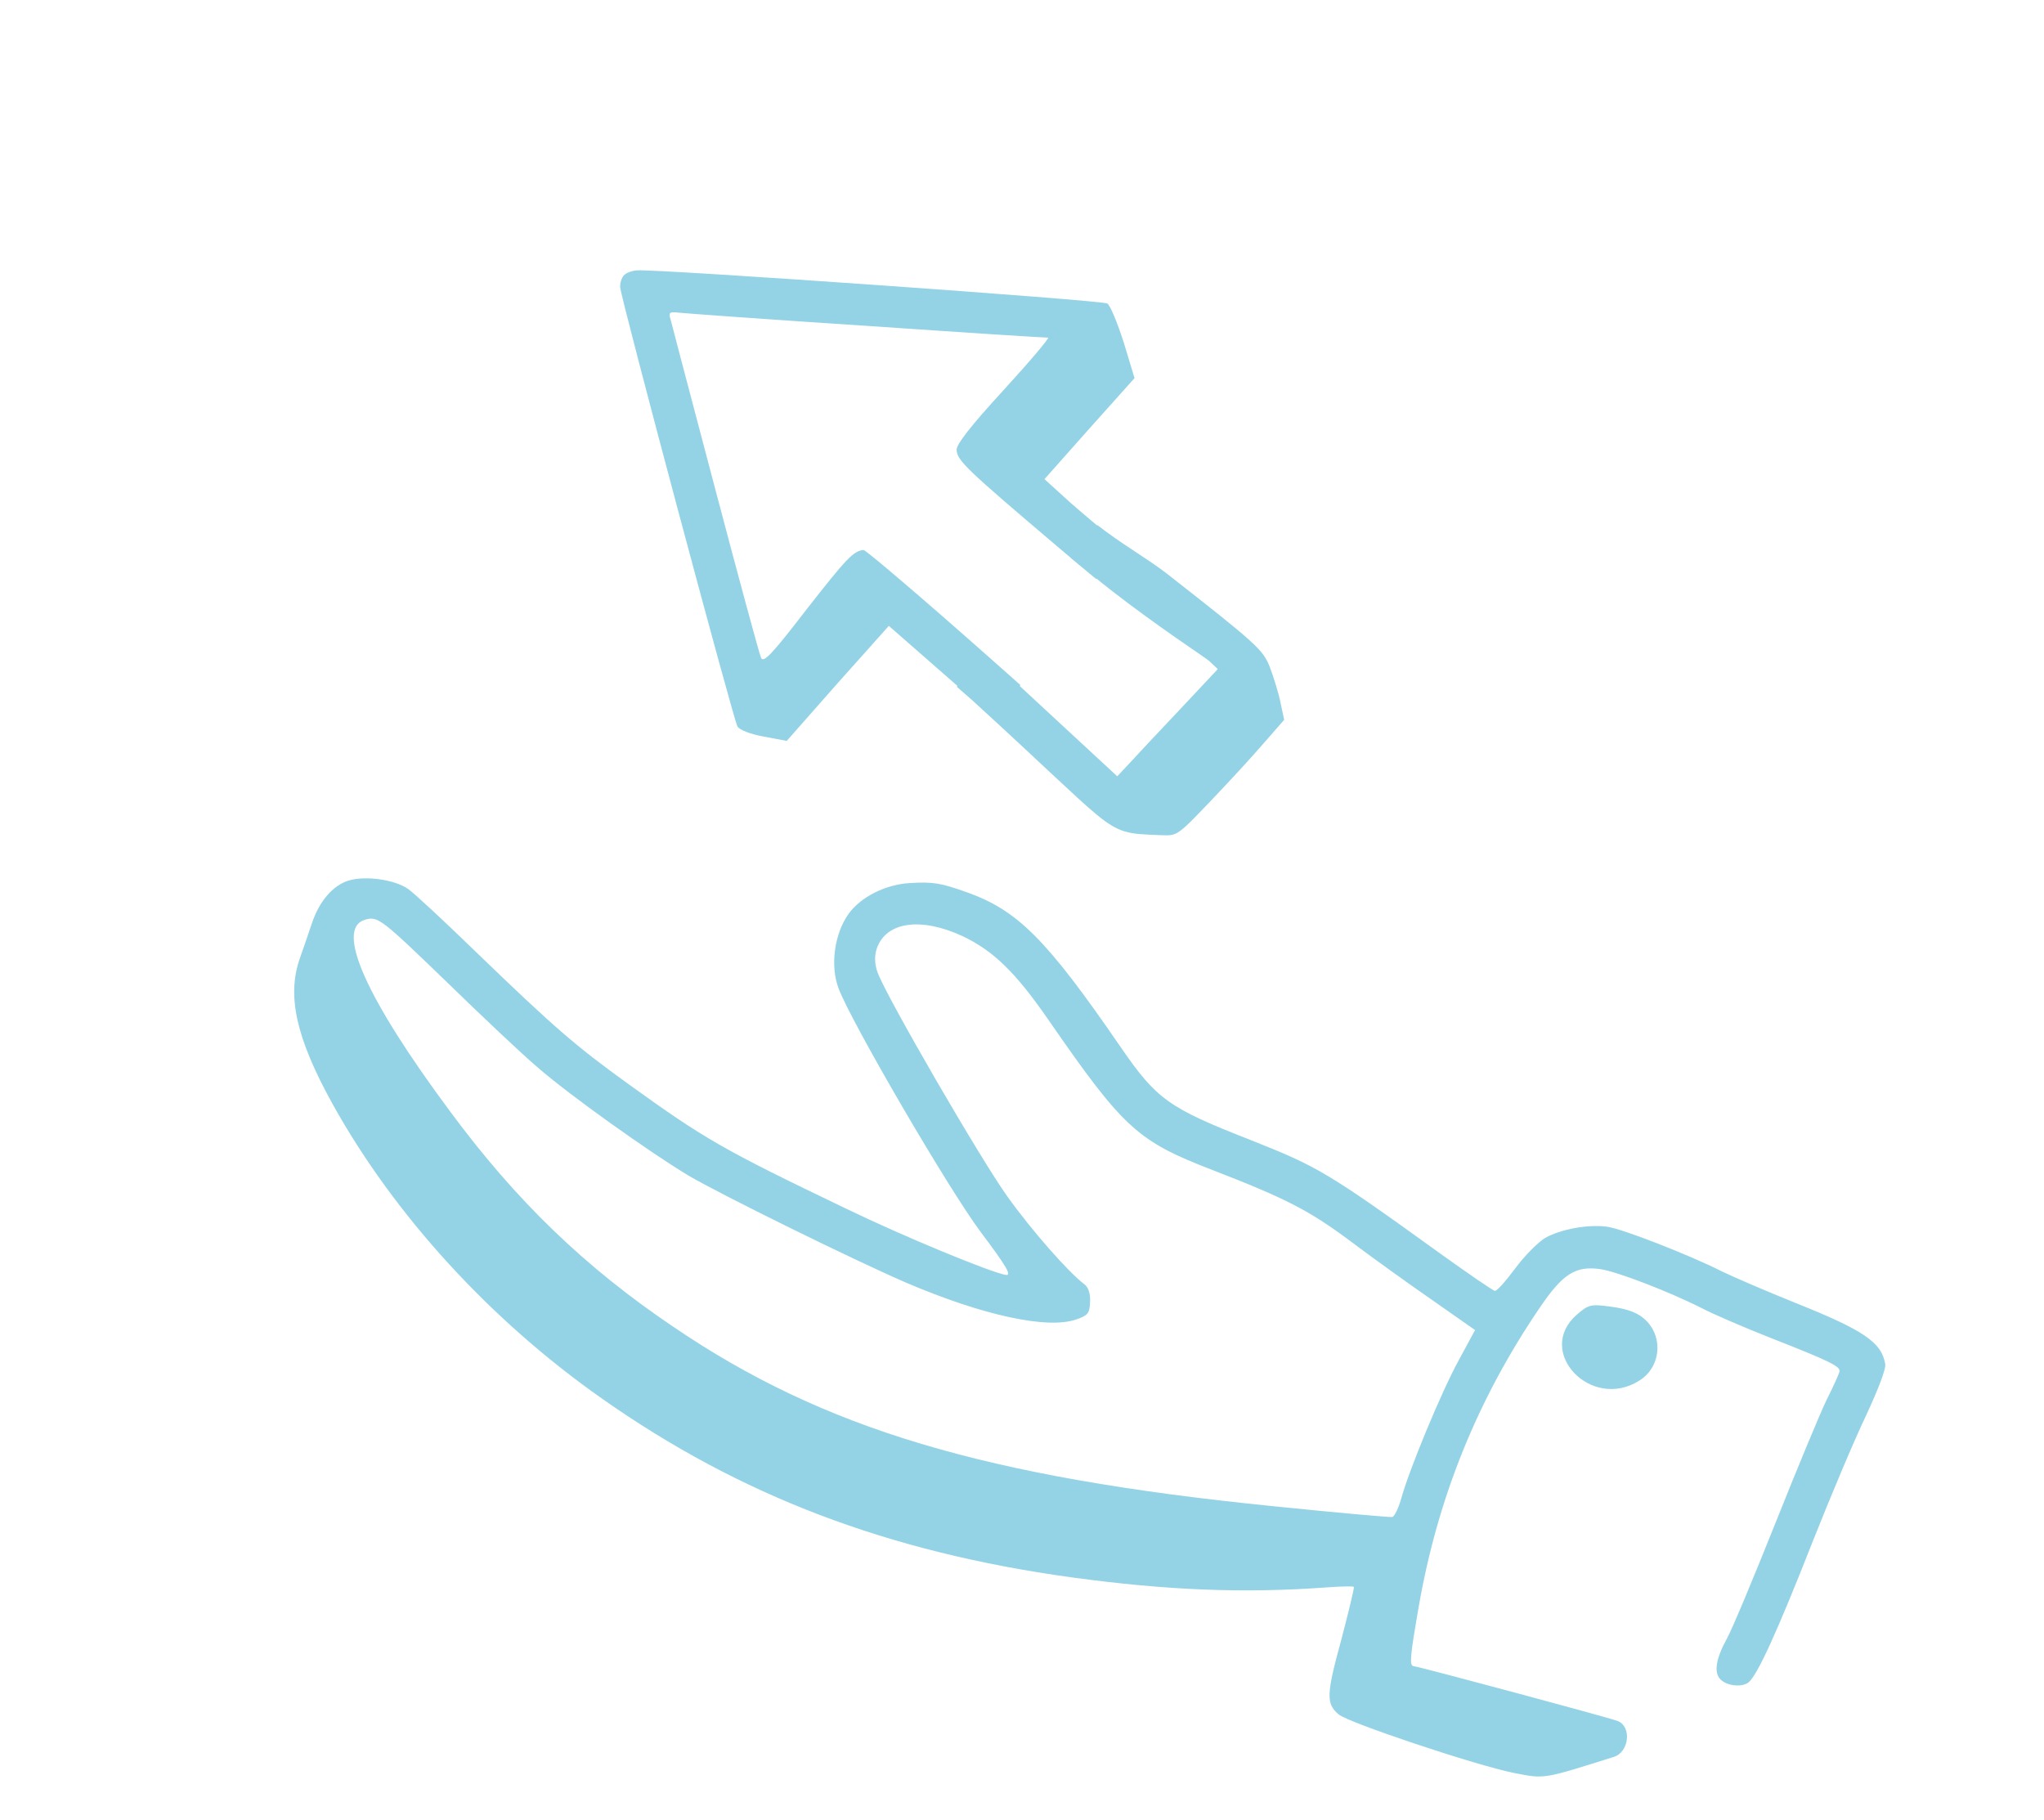 <?xml version="1.0" encoding="UTF-8"?> <svg xmlns="http://www.w3.org/2000/svg" width="155" height="138" viewBox="0 0 155 138" fill="none"><path d="M68.969 66.965C67.147 67.073 65.266 68.022 64.354 69.294C63.274 70.79 62.941 73.236 63.586 74.939C64.528 77.476 71.987 90.263 74.398 93.465C76.299 95.996 76.745 96.741 76.288 96.679C75.24 96.537 68.5 93.758 64.108 91.627C54.779 87.155 53.434 86.37 47.625 82.185C43.612 79.285 42.068 77.952 36.09 72.184C33.696 69.86 31.388 67.711 30.937 67.404C29.912 66.689 27.654 66.382 26.394 66.786C25.219 67.173 24.21 68.35 23.657 70C23.428 70.68 23.018 71.884 22.75 72.642C21.733 75.487 22.446 78.705 25.215 83.709C29.898 92.148 37.191 100.121 45.663 106.065C56.132 113.43 67.352 117.694 81.245 119.611C88.476 120.595 94.301 120.84 100.69 120.367C101.74 120.291 102.646 120.277 102.665 120.335C102.712 120.396 102.275 122.198 101.706 124.365C100.564 128.536 100.557 129.192 101.514 130.006C102.224 130.623 111.86 133.85 114.791 134.441C117.165 134.9 116.912 134.948 122.375 133.227C123.547 132.867 123.756 130.924 122.664 130.502C122.014 130.249 107.778 126.423 107.187 126.343C106.864 126.299 106.936 125.57 107.568 121.932C109.004 113.586 112.053 106.061 116.806 99.097C118.516 96.592 119.475 95.983 121.329 96.235C122.566 96.404 126.547 97.931 129.057 99.203C129.9 99.646 132.228 100.647 134.228 101.439C138.829 103.242 139.545 103.614 139.493 103.99C139.468 104.178 139.003 105.183 138.476 106.233C137.977 107.288 136.229 111.485 134.607 115.563C132.988 119.614 131.361 123.526 130.962 124.239C130.125 125.767 129.959 126.785 130.434 127.315C130.91 127.845 132.069 127.976 132.589 127.581C133.264 127.043 134.788 123.691 137.424 116.986C138.801 113.505 140.622 109.181 141.499 107.356C142.43 105.348 143.022 103.813 142.962 103.449C142.694 101.797 141.341 100.874 136.148 98.799C133.89 97.889 131.381 96.809 130.534 96.392C128.074 95.154 123.032 93.182 121.876 93.024C120.424 92.827 118.374 93.205 117.189 93.865C116.624 94.199 115.606 95.238 114.903 96.183C114.2 97.127 113.518 97.911 113.357 97.889C113.222 97.87 111.419 96.639 109.349 95.153C100.648 88.877 99.962 88.483 94.819 86.442C88.607 84.009 87.709 83.367 84.966 79.38C79.367 71.226 77.174 69.039 73.335 67.668C71.351 66.96 70.763 66.853 68.969 66.965ZM72.993 70.989C75.333 72.101 77.002 73.725 79.473 77.291C85.215 85.601 86.264 86.538 91.988 88.74C97.527 90.889 99.267 91.783 102.374 94.095C104.013 95.331 106.831 97.357 108.608 98.584L111.857 100.86L110.614 103.155C109.265 105.627 106.857 111.46 106.261 113.624C106.051 114.362 105.745 115.004 105.576 115.036C105.408 115.068 101.323 114.704 96.49 114.211C74.668 112.009 62.463 108.35 51.109 100.646C44.338 96.084 39.136 91.05 34.142 84.293C27.754 75.704 25.406 70.429 27.661 69.751C28.66 69.448 28.857 69.612 34.132 74.71C36.646 77.16 39.63 79.975 40.784 80.953C43.207 83.063 49.198 87.327 52.183 89.129C54.59 90.552 64.648 95.506 68.707 97.263C74.529 99.752 79.474 100.836 81.663 100.038C82.497 99.741 82.626 99.595 82.663 98.723C82.693 98.098 82.54 97.612 82.216 97.376C81.048 96.505 78.203 93.271 76.41 90.755C74.45 88.052 67.154 75.478 66.543 73.725C66.324 73.121 66.301 72.488 66.485 71.938C67.174 69.896 69.826 69.518 72.993 70.989Z" fill="#93D3E5"></path><path d="M119.572 99.692C116.372 102.488 120.657 107.013 124.313 104.69C126.017 103.635 126.158 101.191 124.604 99.939C124.087 99.513 123.329 99.245 122.2 99.092C120.641 98.88 120.473 98.912 119.572 99.692Z" fill="#93D3E5"></path><path fill-rule="evenodd" clip-rule="evenodd" d="M73.739 53.111L72.555 52.074L74.758 49.673C76.186 50.961 77.944 52.582 80.113 54.601L84.723 58.867L85.617 57.914C86.113 57.379 87.824 55.534 89.441 53.835L92.346 50.738L91.69 50.116C91.307 49.797 87.85 47.556 84.215 44.727C83.354 44.057 82.154 43.051 81.174 42.278L83.231 39.825C84.906 41.159 87.105 42.419 88.473 43.49C95.305 48.834 95.752 49.257 96.278 50.544C96.565 51.307 96.946 52.498 97.096 53.248L97.381 54.584L95.802 56.389C94.939 57.393 93.129 59.356 91.761 60.788C89.982 62.645 89.475 63.173 88.881 63.305C88.644 63.357 88.394 63.347 88.043 63.332C86.775 63.281 85.989 63.263 85.265 63.041C83.977 62.646 82.888 61.603 79.629 58.568C77.038 56.134 74.393 53.705 73.739 53.111Z" fill="#93D3E5"></path><path fill-rule="evenodd" clip-rule="evenodd" d="M77.378 51.947L75.513 54.56L67.401 47.46L63.516 51.809L59.66 56.183L57.927 55.857C56.91 55.677 56.074 55.349 55.922 55.087C55.618 54.589 47.084 22.645 47.029 21.779C47.01 21.481 47.122 21.093 47.299 20.892C47.477 20.691 47.902 20.528 48.308 20.502C49.795 20.382 83.595 22.765 83.964 23.014C84.189 23.136 84.737 24.487 85.21 25.953L86.033 28.673L82.605 32.504L79.204 36.333L81.135 38.087C82.229 39.051 83.951 40.492 84.98 41.297L83.119 43.904C82.308 43.237 81.339 42.423 80.177 41.437C73.228 35.541 72.592 34.929 72.541 34.116C72.515 33.71 73.621 32.282 76.114 29.57C78.123 27.377 79.615 25.598 79.48 25.607C79.317 25.617 73.122 25.219 65.697 24.708C58.273 24.224 51.856 23.758 51.418 23.704C50.761 23.637 50.683 23.696 50.853 24.229C50.912 24.486 51.902 28.234 53.206 33.176C53.536 34.426 53.886 35.752 54.246 37.117C56.032 43.881 57.589 49.627 57.715 49.891C57.903 50.287 58.54 49.621 61.153 46.222C64.197 42.334 64.732 41.757 65.49 41.709C65.652 41.699 70.018 45.42 75.171 49.988C75.918 50.653 76.657 51.31 77.378 51.947Z" fill="#93D3E5"></path></svg> 